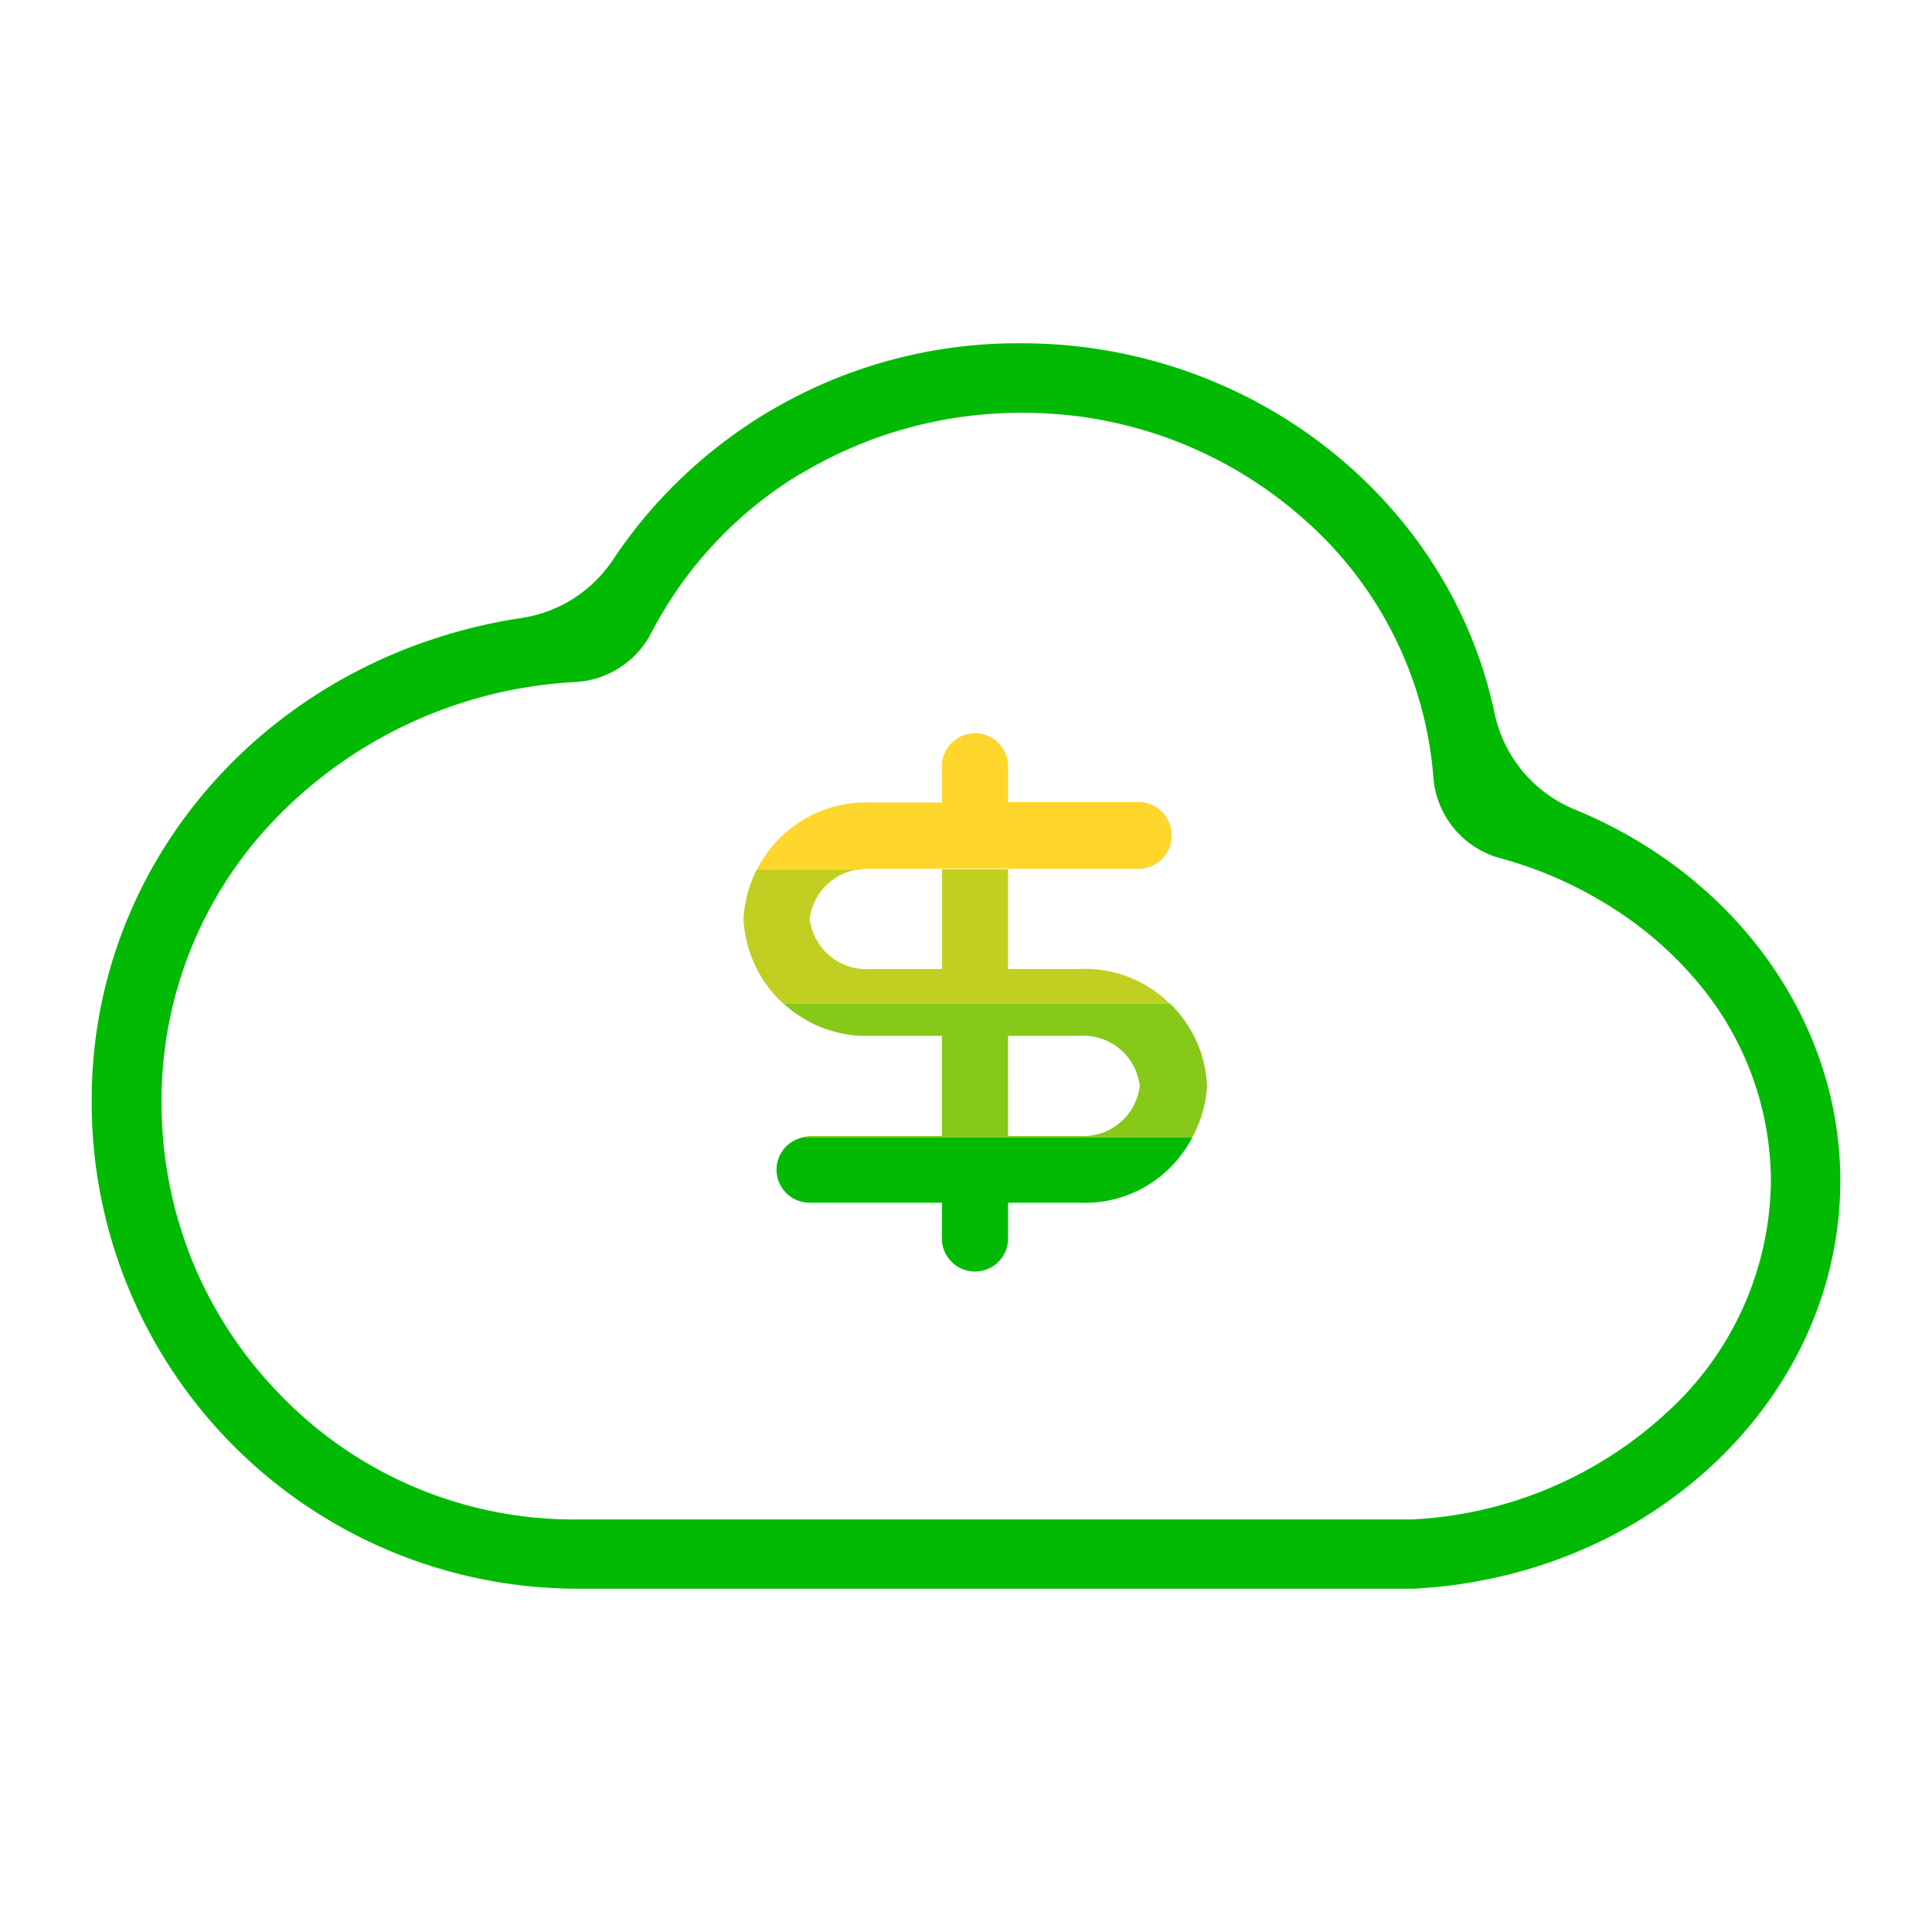 <svg id="图层_1" data-name="图层 1" xmlns="http://www.w3.org/2000/svg" xmlns:xlink="http://www.w3.org/1999/xlink" viewBox="0 0 130 130"><defs><style>.cls-1,.cls-2,.cls-8{fill:none;}.cls-1{clip-rule:evenodd;}.cls-2{fill-rule:evenodd;}.cls-3{clip-path:url(#clip-path);}.cls-4{clip-path:url(#clip-path-2);}.cls-5{clip-path:url(#clip-path-3);}.cls-6{clip-path:url(#clip-path-4);}.cls-7{clip-path:url(#clip-path-5);}.cls-9{fill:#02ba04;}.cls-10{fill:#c0cf22;}.cls-11{fill:#86c919;}.cls-12{fill:#fed62c;}</style><clipPath id="clip-path"><path class="cls-1" d="M-1181.55-294.14a2.39,2.39,0,0,0-2.39,2.39v18.29a2.39,2.39,0,0,0,2.39,2.39,2.39,2.39,0,0,0,2.39-2.39v-18.29a2.39,2.39,0,0,0-2.39-2.39"/></clipPath><clipPath id="clip-path-2"><path class="cls-1" d="M-1167.21-302.15a2.39,2.39,0,0,0-2.39,2.39v26.3a2.39,2.39,0,0,0,2.39,2.39,2.39,2.39,0,0,0,2.39-2.39v-26.3a2.39,2.39,0,0,0-2.39-2.39"/></clipPath><clipPath id="clip-path-3"><path class="cls-1" d="M-1152.87-287.8a2.39,2.39,0,0,0-2.39,2.39v12a2.39,2.39,0,0,0,2.39,2.39,2.39,2.39,0,0,0,2.39-2.39v-12a2.39,2.39,0,0,0-2.39-2.39"/></clipPath><clipPath id="clip-path-4"><path class="cls-1" d="M-1138.53-297.37a2.4,2.4,0,0,0-2.39,2.39v21.52a2.39,2.39,0,0,0,2.39,2.39,2.39,2.39,0,0,0,2.39-2.39V-295a2.4,2.4,0,0,0-2.39-2.39"/></clipPath><clipPath id="clip-path-5"><path class="cls-1" d="M-1132-322.94v0a0,0,0,0,1,0,0,2.37,2.37,0,0,0-.77-.5,2.28,2.28,0,0,0-.91-.19h-16.73a2.39,2.39,0,0,0-2.39,2.39,2.39,2.39,0,0,0,2.39,2.39h11l-.6.6-5.37,5.38-5.11,5.11-6-5.11-6.27-5.38-2.82-2.41a2.38,2.38,0,0,0-3.24.12l-2.3,2.29-5.4,5.38-5.39,5.38-1.25,1.24a2.4,2.4,0,0,0,0,3.39,2.4,2.4,0,0,0,3.38,0l4.65-4.63,5.4-5.38,2.73-2.73,3.18,2.73,6.27,5.38,5.6,4.8a2.39,2.39,0,0,0,3.25-.13l4.68-4.67,5.38-5.38,2.59-2.6v11a2.39,2.39,0,0,0,2.39,2.39,2.39,2.39,0,0,0,2.39-2.39v-16.74h0a2.5,2.5,0,0,0-.18-.91,2.26,2.26,0,0,0-.51-.76"/></clipPath></defs><title>icon渐变</title><path class="cls-8" d="M58.62,58.46a3.58,3.58,0,0,0-.87,0h5.63v0Z"/><path class="cls-9" d="M52.25,78.69a2.23,2.23,0,0,0,2.23,2.24h8.9v2.25a2.23,2.23,0,1,0,4.45,0V80.93h4.86a8.12,8.12,0,0,0,7.53-4.39H54A2.22,2.22,0,0,0,52.25,78.69Z"/><path class="cls-10" d="M63.38,58.5v6.7H58.62a3.85,3.85,0,0,1-4.14-3.37,3.85,3.85,0,0,1,3.27-3.33H50.93a8.24,8.24,0,0,0-.9,3.33,8.29,8.29,0,0,0,2.66,5.69h26a8.08,8.08,0,0,0-6-2.32H67.83V58.5Z"/><path class="cls-11" d="M58.62,69.7h4.76v6.74h-8.9a2.28,2.28,0,0,0-.52.1H80.22a8.24,8.24,0,0,0,1-3.47,8.23,8.23,0,0,0-2.5-5.55h-26A8.19,8.19,0,0,0,58.62,69.7Zm9.21,0h4.86a3.81,3.81,0,0,1,4,3.37,3.82,3.82,0,0,1-4,3.37H67.83Z"/><path class="cls-12" d="M58.62,58.46h4.76v0h4.45v0h8.91a2.25,2.25,0,0,0,0-4.49H67.83V51.72a2.23,2.23,0,1,0-4.45,0V54H58.62a8.2,8.2,0,0,0-7.69,4.53h6.82A3.58,3.58,0,0,1,58.62,58.46Z"/><path class="cls-9" d="M38.63,106.9A32.71,32.71,0,0,1,6.17,74c0-16.25,12.17-29.89,28.94-32.42a9,9,0,0,0,6.19-4A32.7,32.7,0,0,1,68.77,23.1c15.37,0,28.74,10.46,31.79,24.87a9,9,0,0,0,5.36,6.48c10.88,4.45,17.91,14.26,17.91,25,0,14.55-12.63,26.61-28.69,27.45Zm15.19-75a27.13,27.13,0,0,0-10,10.69,6.13,6.13,0,0,1-5.07,3.3,30.26,30.26,0,0,0-19.88,8.86,27.26,27.26,0,0,0-8,19.26A28.38,28.38,0,0,0,13,85a28.09,28.09,0,0,0,6,9,27.43,27.43,0,0,0,19.63,8.24H95a27.23,27.23,0,0,0,17.28-7.31,21.31,21.31,0,0,0,6.88-15.47,20.82,20.82,0,0,0-5-13.45,24.6,24.6,0,0,0-5.79-5,27.23,27.23,0,0,0-7.45-3.27,6.12,6.12,0,0,1-4.47-5.42A25.79,25.79,0,0,0,87.81,35a28.35,28.35,0,0,0-19-7.22A28.69,28.69,0,0,0,53.82,31.92Z"/></svg>